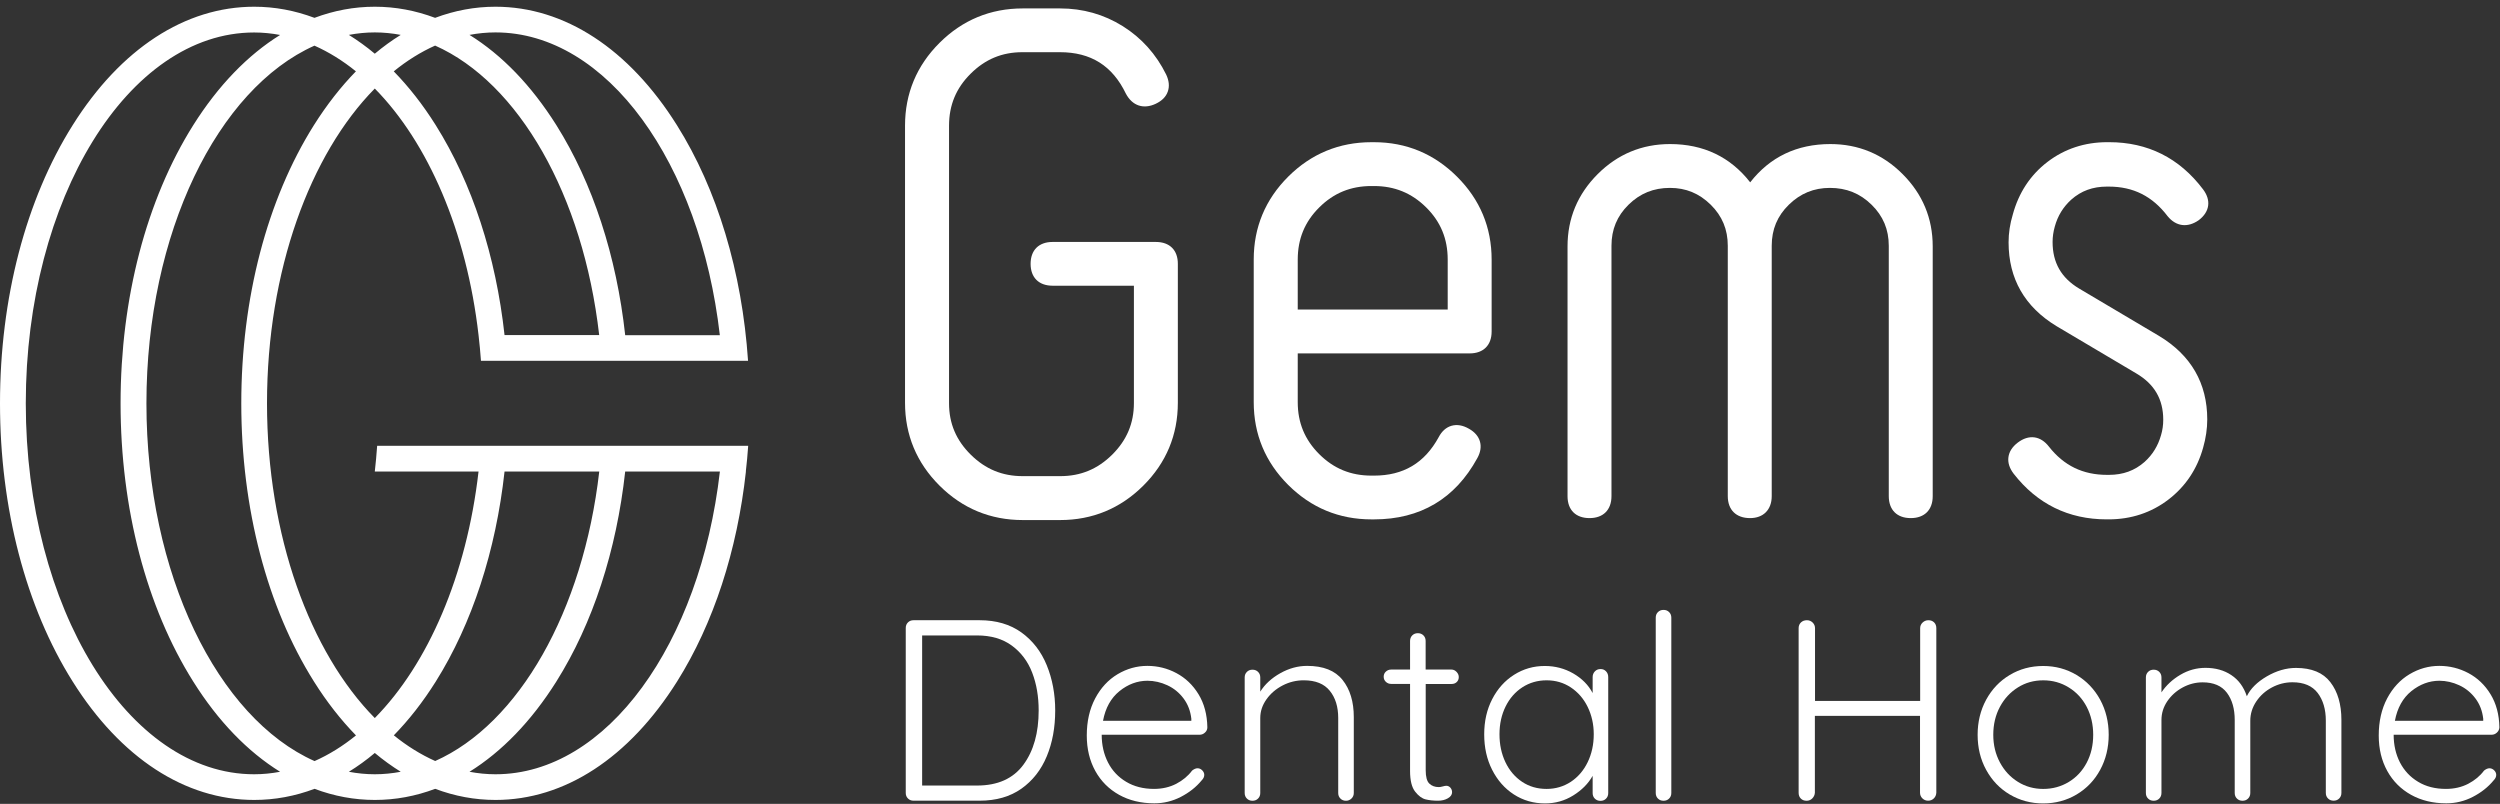 <?xml version="1.0" encoding="UTF-8"?>
<svg xmlns="http://www.w3.org/2000/svg" width="283" height="91" viewBox="0 0 283 91" fill="none">
  <rect x="0" y="0" width="283" height="91" fill="#333333" stroke="none"/>
  <g clip-path="url(#clip0_700_12225)">
    <path d="M84.429 53.358C84.537 52.405 84.629 51.436 84.695 50.467H81.76H71.662H71.03H69.766H68.111H59.328H57.381H54.77H54.454H42.693C42.626 51.444 42.535 52.413 42.427 53.374H54.171C52.824 65.121 48.457 75.162 42.427 81.284C35.108 73.861 30.225 60.673 30.225 45.653C30.225 30.634 35.108 17.445 42.427 10.023C48.457 16.145 52.824 26.185 54.171 37.932C54.279 38.893 54.379 39.863 54.445 40.84H57.373H68.102H69.733H70.964H71.03H81.76H84.679C83.997 30.783 81.202 21.438 76.619 14.156C71.197 5.524 63.902 0.761 56.084 0.761C53.747 0.761 51.459 1.192 49.255 2.02C47.051 1.192 44.764 0.761 42.427 0.761C40.09 0.761 37.802 1.192 35.598 2.02C33.394 1.192 31.107 0.761 28.77 0.761C20.96 0.761 13.657 5.524 8.226 14.165C2.919 22.598 0 33.782 0 45.662C0 57.533 2.919 68.717 8.226 77.15C13.657 85.799 20.96 90.554 28.778 90.554C31.115 90.554 33.403 90.124 35.607 89.295C37.811 90.124 40.098 90.554 42.435 90.554C44.772 90.554 47.059 90.124 49.264 89.295C51.468 90.124 53.755 90.554 56.092 90.554C63.91 90.554 71.205 85.791 76.644 77.15C80.778 70.573 83.456 62.321 84.438 53.374C84.429 53.374 84.429 53.366 84.429 53.358ZM57.115 53.374H59.328H67.836C66.015 69.206 58.712 81.939 49.264 86.147C47.633 85.418 46.062 84.441 44.581 83.239C46.278 81.499 47.875 79.47 49.33 77.15C53.456 70.573 56.134 62.321 57.115 53.374ZM27.314 45.662C27.314 57.533 30.234 68.717 35.54 77.15C36.996 79.47 38.593 81.499 40.297 83.248C38.809 84.457 37.245 85.426 35.607 86.155C24.653 81.276 16.576 64.972 16.576 45.662C16.576 26.351 24.653 10.047 35.598 5.168C37.228 5.897 38.8 6.866 40.289 8.076C38.584 9.824 36.996 11.853 35.532 14.173C30.234 22.598 27.314 33.782 27.314 45.662ZM57.115 37.941C56.134 28.994 53.456 20.742 49.322 14.165C47.866 11.845 46.269 9.815 44.573 8.076C46.062 6.866 47.625 5.889 49.255 5.16C58.712 9.368 66.015 22.101 67.828 37.932H57.115V37.941ZM56.084 3.669C68.718 3.669 79.248 18.464 81.485 37.941H70.972H70.772C69.791 28.994 67.113 20.742 62.979 14.165C60.143 9.658 56.807 6.22 53.148 3.95C54.113 3.768 55.086 3.669 56.084 3.669ZM42.427 3.669C43.416 3.669 44.398 3.768 45.363 3.95C44.356 4.572 43.383 5.276 42.427 6.079C41.479 5.284 40.497 4.58 39.491 3.95C40.456 3.768 41.437 3.669 42.427 3.669ZM28.77 87.647C14.514 87.647 2.919 68.808 2.919 45.662C2.919 22.507 14.514 3.677 28.77 3.677C29.759 3.677 30.741 3.776 31.706 3.958C28.054 6.228 24.711 9.666 21.875 14.173C16.568 22.606 13.649 33.79 13.649 45.662C13.649 57.533 16.568 68.717 21.875 77.15C24.703 81.657 28.046 85.095 31.706 87.365C30.741 87.547 29.768 87.647 28.77 87.647ZM42.427 87.647C41.437 87.647 40.456 87.547 39.491 87.365C40.497 86.743 41.479 86.039 42.427 85.236C43.375 86.031 44.356 86.735 45.363 87.365C44.398 87.547 43.416 87.647 42.427 87.647ZM56.084 87.647C55.094 87.647 54.113 87.547 53.148 87.365C56.799 85.095 60.143 81.657 62.979 77.15C67.113 70.573 69.791 62.321 70.772 53.374H71.671H81.493C79.248 72.851 68.71 87.647 56.084 87.647Z" fill="white"></path>
    <path d="M130.845 27.389H119.15C117.595 27.389 116.664 28.317 116.664 29.866C116.664 31.416 117.595 32.343 119.159 32.343H128.358V45.631C128.358 47.918 127.551 49.823 125.904 51.464C124.249 53.104 122.328 53.899 120.024 53.899H115.765C113.461 53.899 111.54 53.104 109.885 51.464C108.23 49.823 107.431 47.926 107.431 45.648V14.234C107.431 11.906 108.23 9.976 109.877 8.344C111.523 6.703 113.436 5.908 115.732 5.908H119.974C123.484 5.908 125.921 7.432 127.451 10.605C128.175 11.972 129.439 12.403 130.828 11.748C131.527 11.417 131.984 10.961 132.192 10.373C132.4 9.785 132.342 9.139 132.009 8.435C130.878 6.14 129.223 4.293 127.094 2.959C124.956 1.625 122.577 0.954 120.007 0.954H115.774C112.122 0.954 108.953 2.263 106.358 4.848C103.763 7.432 102.449 10.589 102.449 14.226V45.598C102.449 49.235 103.763 52.391 106.358 54.976C108.953 57.561 112.122 58.87 115.774 58.87H120.007C123.658 58.87 126.827 57.561 129.422 54.976C132.017 52.391 133.332 49.235 133.332 45.598V29.875C133.34 28.317 132.408 27.389 130.845 27.389Z" fill="white"></path>
    <path d="M155.537 16.097H155.246C151.595 16.097 148.426 17.406 145.831 19.99C143.236 22.575 141.922 25.731 141.922 29.368V45.523C141.922 49.159 143.236 52.316 145.831 54.9C148.426 57.485 151.595 58.794 155.246 58.794H155.537C160.777 58.794 164.72 56.458 167.232 51.86C167.972 50.543 167.598 49.267 166.292 48.538C165.593 48.132 164.928 48.024 164.312 48.198C163.705 48.372 163.214 48.811 162.857 49.491C161.26 52.415 158.864 53.84 155.537 53.84H155.246C152.909 53.84 150.979 53.045 149.341 51.413C147.702 49.781 146.904 47.85 146.904 45.531V40.005H166.367C167.922 40.005 168.853 39.077 168.853 37.528V29.385C168.853 25.748 167.539 22.592 164.944 20.007C162.349 17.414 159.189 16.097 155.537 16.097ZM155.246 21.059H155.537C157.866 21.059 159.804 21.854 161.443 23.478C163.081 25.102 163.88 27.032 163.88 29.385V35.043H146.904V29.385C146.904 27.04 147.702 25.102 149.341 23.478C150.979 21.846 152.917 21.059 155.246 21.059Z" fill="white"></path>
    <path d="M207.196 16.308C203.412 16.308 200.36 17.766 198.122 20.64C195.877 17.766 192.832 16.308 189.048 16.308C185.871 16.308 183.118 17.451 180.855 19.712C178.593 21.974 177.445 24.716 177.445 27.889V56.172C177.445 57.729 178.377 58.649 179.932 58.649C181.488 58.649 182.419 57.721 182.419 56.163V27.823C182.419 25.975 183.051 24.451 184.349 23.175C185.655 21.891 187.185 21.27 189.04 21.27C190.845 21.27 192.35 21.891 193.656 23.175C194.953 24.459 195.585 25.975 195.585 27.823V56.163C195.585 57.721 196.534 58.649 198.106 58.649C199.619 58.649 200.559 57.696 200.559 56.163V27.823C200.559 25.975 201.191 24.451 202.497 23.175C203.811 21.891 205.333 21.27 207.147 21.27C209.01 21.27 210.557 21.891 211.862 23.175C213.168 24.451 213.809 25.975 213.809 27.823V56.163C213.809 57.721 214.74 58.649 216.296 58.649C217.851 58.649 218.783 57.721 218.783 56.172V27.881C218.783 24.716 217.635 21.966 215.372 19.704C213.127 17.451 210.374 16.308 207.196 16.308Z" fill="white"></path>
    <path d="M244.397 38.023L235.356 32.663C233.334 31.454 232.353 29.731 232.353 27.395C232.353 26.815 232.436 26.235 232.603 25.646C232.935 24.429 233.551 23.435 234.466 22.598C235.588 21.604 236.903 21.123 238.5 21.123H238.716C241.485 21.123 243.656 22.209 245.378 24.478C246.326 25.638 247.632 25.812 248.896 24.926C250.152 23.973 250.327 22.664 249.37 21.413C246.7 17.884 243.124 16.095 238.757 16.095H238.541C235.988 16.095 233.709 16.849 231.771 18.331C229.833 19.814 228.51 21.828 227.845 24.296C227.529 25.34 227.371 26.392 227.371 27.436C227.371 31.545 229.192 34.734 232.802 36.922L241.843 42.281C243.881 43.483 244.879 45.197 244.879 47.517C244.879 48.13 244.796 48.702 244.629 49.257C244.288 50.466 243.681 51.46 242.766 52.289C241.644 53.275 240.329 53.755 238.732 53.755H238.516C235.78 53.755 233.634 52.711 231.945 50.566C230.989 49.323 229.667 49.149 228.411 50.102C227.795 50.574 227.437 51.129 227.354 51.75C227.271 52.372 227.471 53.001 227.945 53.623C230.615 57.052 234.158 58.792 238.475 58.792H238.691C241.244 58.792 243.523 58.038 245.461 56.555C247.399 55.072 248.722 53.092 249.395 50.673C249.703 49.596 249.861 48.52 249.861 47.484C249.861 43.383 248.023 40.202 244.397 38.023Z" fill="white"></path>
    <path d="M115.623 71.593C116.904 72.52 117.86 73.755 118.492 75.304C119.124 76.853 119.449 78.56 119.449 80.424C119.449 82.354 119.133 84.085 118.492 85.618C117.86 87.15 116.895 88.376 115.623 89.279C114.342 90.182 112.77 90.638 110.89 90.638H103.413C103.155 90.638 102.947 90.555 102.781 90.389C102.614 90.224 102.531 90.017 102.531 89.76V71.087C102.531 70.83 102.614 70.623 102.781 70.457C102.947 70.292 103.155 70.209 103.413 70.209H110.89C112.77 70.209 114.342 70.673 115.623 71.593ZM115.847 86.57C117.003 85.005 117.577 82.959 117.577 80.424C117.577 78.85 117.336 77.425 116.845 76.149C116.355 74.873 115.589 73.854 114.542 73.084C113.494 72.313 112.179 71.932 110.599 71.932H104.386V88.923H110.599C112.945 88.923 114.691 88.136 115.847 86.57Z" fill="white"></path>
    <path d="M136.406 82.925C136.231 83.091 136.023 83.174 135.791 83.174H124.712C124.712 84.341 124.953 85.385 125.427 86.313C125.901 87.241 126.592 87.97 127.482 88.5C128.371 89.031 129.419 89.304 130.634 89.304C131.574 89.304 132.414 89.105 133.154 88.724C133.894 88.335 134.493 87.838 134.942 87.233C135.158 87.059 135.366 86.968 135.558 86.968C135.757 86.968 135.932 87.042 136.09 87.2C136.248 87.357 136.323 87.531 136.323 87.722C136.323 87.937 136.223 88.144 136.032 88.335C135.408 89.097 134.618 89.718 133.67 90.207C132.721 90.696 131.723 90.936 130.667 90.936C129.162 90.936 127.831 90.613 126.683 89.975C125.527 89.329 124.629 88.434 123.988 87.274C123.348 86.114 123.023 84.781 123.023 83.256C123.023 81.666 123.339 80.266 123.972 79.064C124.604 77.871 125.452 76.952 126.508 76.322C127.565 75.693 128.688 75.378 129.877 75.378C131.05 75.378 132.148 75.651 133.171 76.198C134.194 76.745 135.034 77.54 135.674 78.592C136.315 79.644 136.647 80.887 136.672 82.329C136.672 82.56 136.589 82.759 136.406 82.925ZM126.725 78.236C125.76 79.015 125.136 80.133 124.862 81.591H134.859V81.359C134.759 80.481 134.468 79.719 133.977 79.064C133.487 78.41 132.879 77.913 132.148 77.573C131.416 77.234 130.659 77.06 129.877 77.06C128.737 77.068 127.689 77.457 126.725 78.236Z" fill="white"></path>
    <path d="M151.977 76.969C152.826 78.029 153.25 79.437 153.25 81.185V89.768C153.25 90.025 153.158 90.232 152.984 90.397C152.809 90.563 152.601 90.646 152.368 90.646C152.11 90.646 151.902 90.563 151.736 90.397C151.57 90.232 151.486 90.025 151.486 89.768V81.276C151.486 80.009 151.17 78.982 150.53 78.195C149.898 77.408 148.916 77.01 147.586 77.01C146.746 77.01 145.947 77.201 145.199 77.59C144.45 77.979 143.834 78.501 143.369 79.156C142.903 79.81 142.662 80.514 142.662 81.276V89.768C142.662 90.025 142.579 90.232 142.412 90.397C142.246 90.563 142.038 90.646 141.78 90.646C141.522 90.646 141.314 90.563 141.148 90.397C140.982 90.232 140.898 90.025 140.898 89.768V76.687C140.898 76.43 140.982 76.223 141.148 76.057C141.314 75.892 141.522 75.809 141.78 75.809C142.038 75.809 142.246 75.892 142.412 76.057C142.579 76.223 142.662 76.43 142.662 76.687V78.294C143.186 77.457 143.943 76.761 144.932 76.206C145.922 75.651 146.929 75.378 147.968 75.378C149.798 75.378 151.129 75.908 151.977 76.969Z" fill="white"></path>
    <path d="M161.39 77.418V87.193C161.39 87.931 161.523 88.436 161.798 88.701C162.072 88.966 162.43 89.099 162.879 89.099C162.996 89.099 163.145 89.074 163.32 89.024C163.495 88.974 163.636 88.95 163.728 88.95C163.902 88.95 164.052 89.024 164.185 89.165C164.31 89.314 164.376 89.48 164.376 89.678C164.376 89.952 164.218 90.184 163.902 90.366C163.586 90.548 163.22 90.639 162.788 90.639C162.264 90.639 161.79 90.59 161.382 90.49C160.974 90.391 160.575 90.101 160.193 89.612C159.81 89.124 159.619 88.345 159.619 87.276V77.418H157.481C157.248 77.418 157.049 77.343 156.882 77.186C156.716 77.028 156.633 76.838 156.633 76.606C156.633 76.374 156.716 76.175 156.882 76.026C157.049 75.869 157.248 75.794 157.481 75.794H159.619V72.555C159.619 72.306 159.702 72.091 159.868 71.925C160.035 71.76 160.243 71.677 160.5 71.677C160.758 71.677 160.966 71.76 161.132 71.925C161.299 72.091 161.382 72.298 161.382 72.555V75.794H164.31C164.526 75.794 164.717 75.885 164.884 76.059C165.05 76.233 165.133 76.432 165.133 76.639C165.133 76.871 165.058 77.062 164.9 77.211C164.742 77.36 164.551 77.426 164.318 77.426H161.39V77.418Z" fill="white"></path>
    <path d="M181.802 75.993C181.968 76.167 182.051 76.383 182.051 76.64V89.778C182.051 90.035 181.968 90.242 181.802 90.408C181.636 90.574 181.428 90.657 181.17 90.657C180.92 90.657 180.704 90.574 180.538 90.408C180.371 90.242 180.288 90.035 180.288 89.778V87.823C179.797 88.701 179.065 89.439 178.092 90.044C177.119 90.648 176.055 90.947 174.898 90.947C173.593 90.947 172.412 90.607 171.364 89.928C170.316 89.248 169.501 88.312 168.902 87.127C168.303 85.943 168.012 84.609 168.012 83.126C168.012 81.643 168.311 80.318 168.918 79.141C169.525 77.965 170.349 77.046 171.397 76.383C172.445 75.72 173.601 75.389 174.865 75.389C176.038 75.389 177.111 75.67 178.092 76.234C179.065 76.797 179.806 77.534 180.288 78.454V76.648C180.288 76.391 180.371 76.176 180.538 76.002C180.704 75.828 180.912 75.737 181.17 75.737C181.428 75.728 181.636 75.82 181.802 75.993ZM177.818 88.503C178.625 87.964 179.265 87.227 179.723 86.282C180.18 85.338 180.413 84.286 180.413 83.118C180.413 81.991 180.18 80.956 179.723 80.02C179.265 79.084 178.625 78.355 177.818 77.816C177.003 77.278 176.096 77.012 175.073 77.012C174.058 77.012 173.144 77.278 172.337 77.799C171.53 78.321 170.89 79.05 170.432 79.978C169.975 80.906 169.742 81.95 169.742 83.118C169.742 84.286 169.966 85.338 170.415 86.282C170.865 87.227 171.497 87.964 172.303 88.503C173.11 89.041 174.033 89.306 175.073 89.306C176.088 89.306 177.003 89.033 177.818 88.503Z" fill="white"></path>
    <path d="M188.943 90.397C188.777 90.563 188.569 90.645 188.311 90.645C188.053 90.645 187.846 90.563 187.679 90.397C187.513 90.231 187.43 90.024 187.43 89.767V69.918C187.43 69.661 187.513 69.454 187.679 69.289C187.846 69.123 188.053 69.04 188.311 69.04C188.569 69.04 188.777 69.123 188.943 69.289C189.11 69.454 189.193 69.661 189.193 69.918V89.767C189.193 90.024 189.11 90.231 188.943 90.397Z" fill="white"></path>
    <path d="M218.943 70.457C219.109 70.623 219.192 70.839 219.192 71.112V89.735C219.176 90.008 219.076 90.224 218.901 90.389C218.726 90.555 218.51 90.638 218.261 90.638C218.003 90.638 217.787 90.547 217.612 90.373C217.437 90.199 217.346 89.984 217.346 89.727V81.037H205.444V89.735C205.427 89.992 205.327 90.199 205.152 90.381C204.978 90.555 204.762 90.646 204.512 90.646C204.238 90.646 204.021 90.564 203.855 90.398C203.689 90.232 203.605 90.017 203.605 89.743V71.112C203.605 70.839 203.697 70.623 203.872 70.457C204.046 70.292 204.271 70.209 204.545 70.209C204.803 70.209 205.011 70.3 205.194 70.474C205.369 70.648 205.46 70.863 205.46 71.112V79.347H217.362V71.112C217.362 70.863 217.454 70.648 217.637 70.474C217.82 70.3 218.044 70.209 218.294 70.209C218.56 70.209 218.776 70.292 218.943 70.457Z" fill="white"></path>
    <path d="M237.741 87.145C237.1 88.33 236.21 89.258 235.071 89.937C233.939 90.608 232.675 90.948 231.286 90.948C229.897 90.948 228.641 90.608 227.502 89.937C226.371 89.266 225.481 88.338 224.832 87.145C224.183 85.96 223.867 84.635 223.867 83.177C223.867 81.719 224.192 80.393 224.832 79.209C225.481 78.024 226.362 77.088 227.502 76.409C228.633 75.729 229.897 75.39 231.286 75.39C232.675 75.39 233.931 75.729 235.071 76.409C236.202 77.088 237.092 78.024 237.741 79.209C238.381 80.393 238.705 81.719 238.705 83.177C238.705 84.635 238.381 85.96 237.741 87.145ZM236.218 80.021C235.728 79.084 235.054 78.355 234.181 77.817C233.307 77.278 232.351 77.013 231.295 77.013C230.238 77.013 229.282 77.278 228.425 77.817C227.568 78.355 226.886 79.084 226.387 80.021C225.888 80.957 225.639 82.009 225.639 83.177C225.639 84.328 225.888 85.364 226.387 86.3C226.886 87.236 227.56 87.965 228.425 88.504C229.282 89.042 230.247 89.307 231.295 89.307C232.351 89.307 233.316 89.042 234.181 88.52C235.046 87.998 235.728 87.269 236.218 86.333C236.709 85.397 236.95 84.345 236.95 83.177C236.95 82.009 236.701 80.957 236.218 80.021Z" fill="white"></path>
    <path d="M263.799 77.224C264.631 78.301 265.047 79.734 265.047 81.499V89.758C265.047 90.007 264.963 90.222 264.797 90.388C264.631 90.554 264.423 90.637 264.165 90.637C263.907 90.637 263.699 90.554 263.533 90.388C263.366 90.222 263.283 90.015 263.283 89.758V81.582C263.283 80.298 262.976 79.254 262.36 78.442C261.745 77.638 260.796 77.233 259.507 77.233C258.684 77.233 257.91 77.431 257.178 77.821C256.446 78.21 255.856 78.74 255.407 79.411C254.958 80.082 254.733 80.811 254.733 81.59V89.767C254.733 90.015 254.65 90.231 254.483 90.396C254.317 90.562 254.109 90.645 253.851 90.645C253.594 90.645 253.386 90.562 253.219 90.396C253.053 90.231 252.97 90.024 252.97 89.767V81.507C252.97 80.24 252.679 79.213 252.088 78.425C251.498 77.638 250.583 77.241 249.335 77.241C248.537 77.241 247.78 77.44 247.064 77.829C246.349 78.218 245.775 78.74 245.334 79.386C244.894 80.041 244.677 80.745 244.677 81.507V89.767C244.677 90.015 244.594 90.231 244.428 90.396C244.261 90.562 244.054 90.645 243.796 90.645C243.538 90.645 243.33 90.562 243.164 90.396C242.997 90.231 242.914 90.024 242.914 89.767V76.686C242.914 76.429 242.997 76.222 243.164 76.056C243.33 75.891 243.538 75.808 243.796 75.808C244.054 75.808 244.261 75.891 244.428 76.056C244.594 76.222 244.677 76.429 244.677 76.686V78.376C245.21 77.581 245.917 76.918 246.815 76.388C247.713 75.857 248.661 75.601 249.659 75.601C250.791 75.601 251.772 75.874 252.587 76.421C253.411 76.968 253.993 77.763 254.342 78.815C254.75 77.962 255.507 77.208 256.596 76.57C257.694 75.932 258.792 75.609 259.906 75.609C261.678 75.609 262.976 76.147 263.799 77.224Z" fill="white"></path>
    <path d="M282.656 82.925C282.481 83.091 282.273 83.174 282.041 83.174H270.962C270.962 84.342 271.203 85.386 271.677 86.313C272.16 87.241 272.842 87.97 273.732 88.501C274.621 89.039 275.669 89.304 276.884 89.304C277.824 89.304 278.664 89.105 279.404 88.724C280.144 88.335 280.743 87.838 281.192 87.233C281.408 87.059 281.616 86.968 281.808 86.968C281.999 86.968 282.182 87.043 282.34 87.2C282.498 87.357 282.573 87.531 282.573 87.722C282.573 87.937 282.473 88.144 282.282 88.335C281.658 89.097 280.868 89.718 279.92 90.207C278.971 90.696 277.973 90.936 276.917 90.936C275.412 90.936 274.081 90.613 272.933 89.975C271.777 89.329 270.879 88.434 270.238 87.274C269.598 86.115 269.273 84.781 269.273 83.257C269.273 81.666 269.59 80.266 270.222 79.065C270.854 77.872 271.702 76.952 272.758 76.323C273.815 75.693 274.938 75.378 276.127 75.378C277.3 75.378 278.398 75.652 279.429 76.198C280.452 76.745 281.292 77.54 281.932 78.593C282.573 79.645 282.906 80.887 282.931 82.329C282.922 82.561 282.831 82.76 282.656 82.925ZM272.966 78.236C272.002 79.015 271.378 80.133 271.103 81.591H281.101V81.359C281.001 80.481 280.71 79.719 280.219 79.065C279.728 78.41 279.121 77.913 278.389 77.573C277.657 77.234 276.9 77.06 276.119 77.06C274.987 77.068 273.939 77.457 272.966 78.236Z" fill="white"></path>
  </g>
  <defs>
    <clipPath id="clip0_700_12225">
      <rect width="282.923" height="90.175" fill="white" transform="translate(0 0.761)"></rect>
    </clipPath>
  </defs>
</svg>
